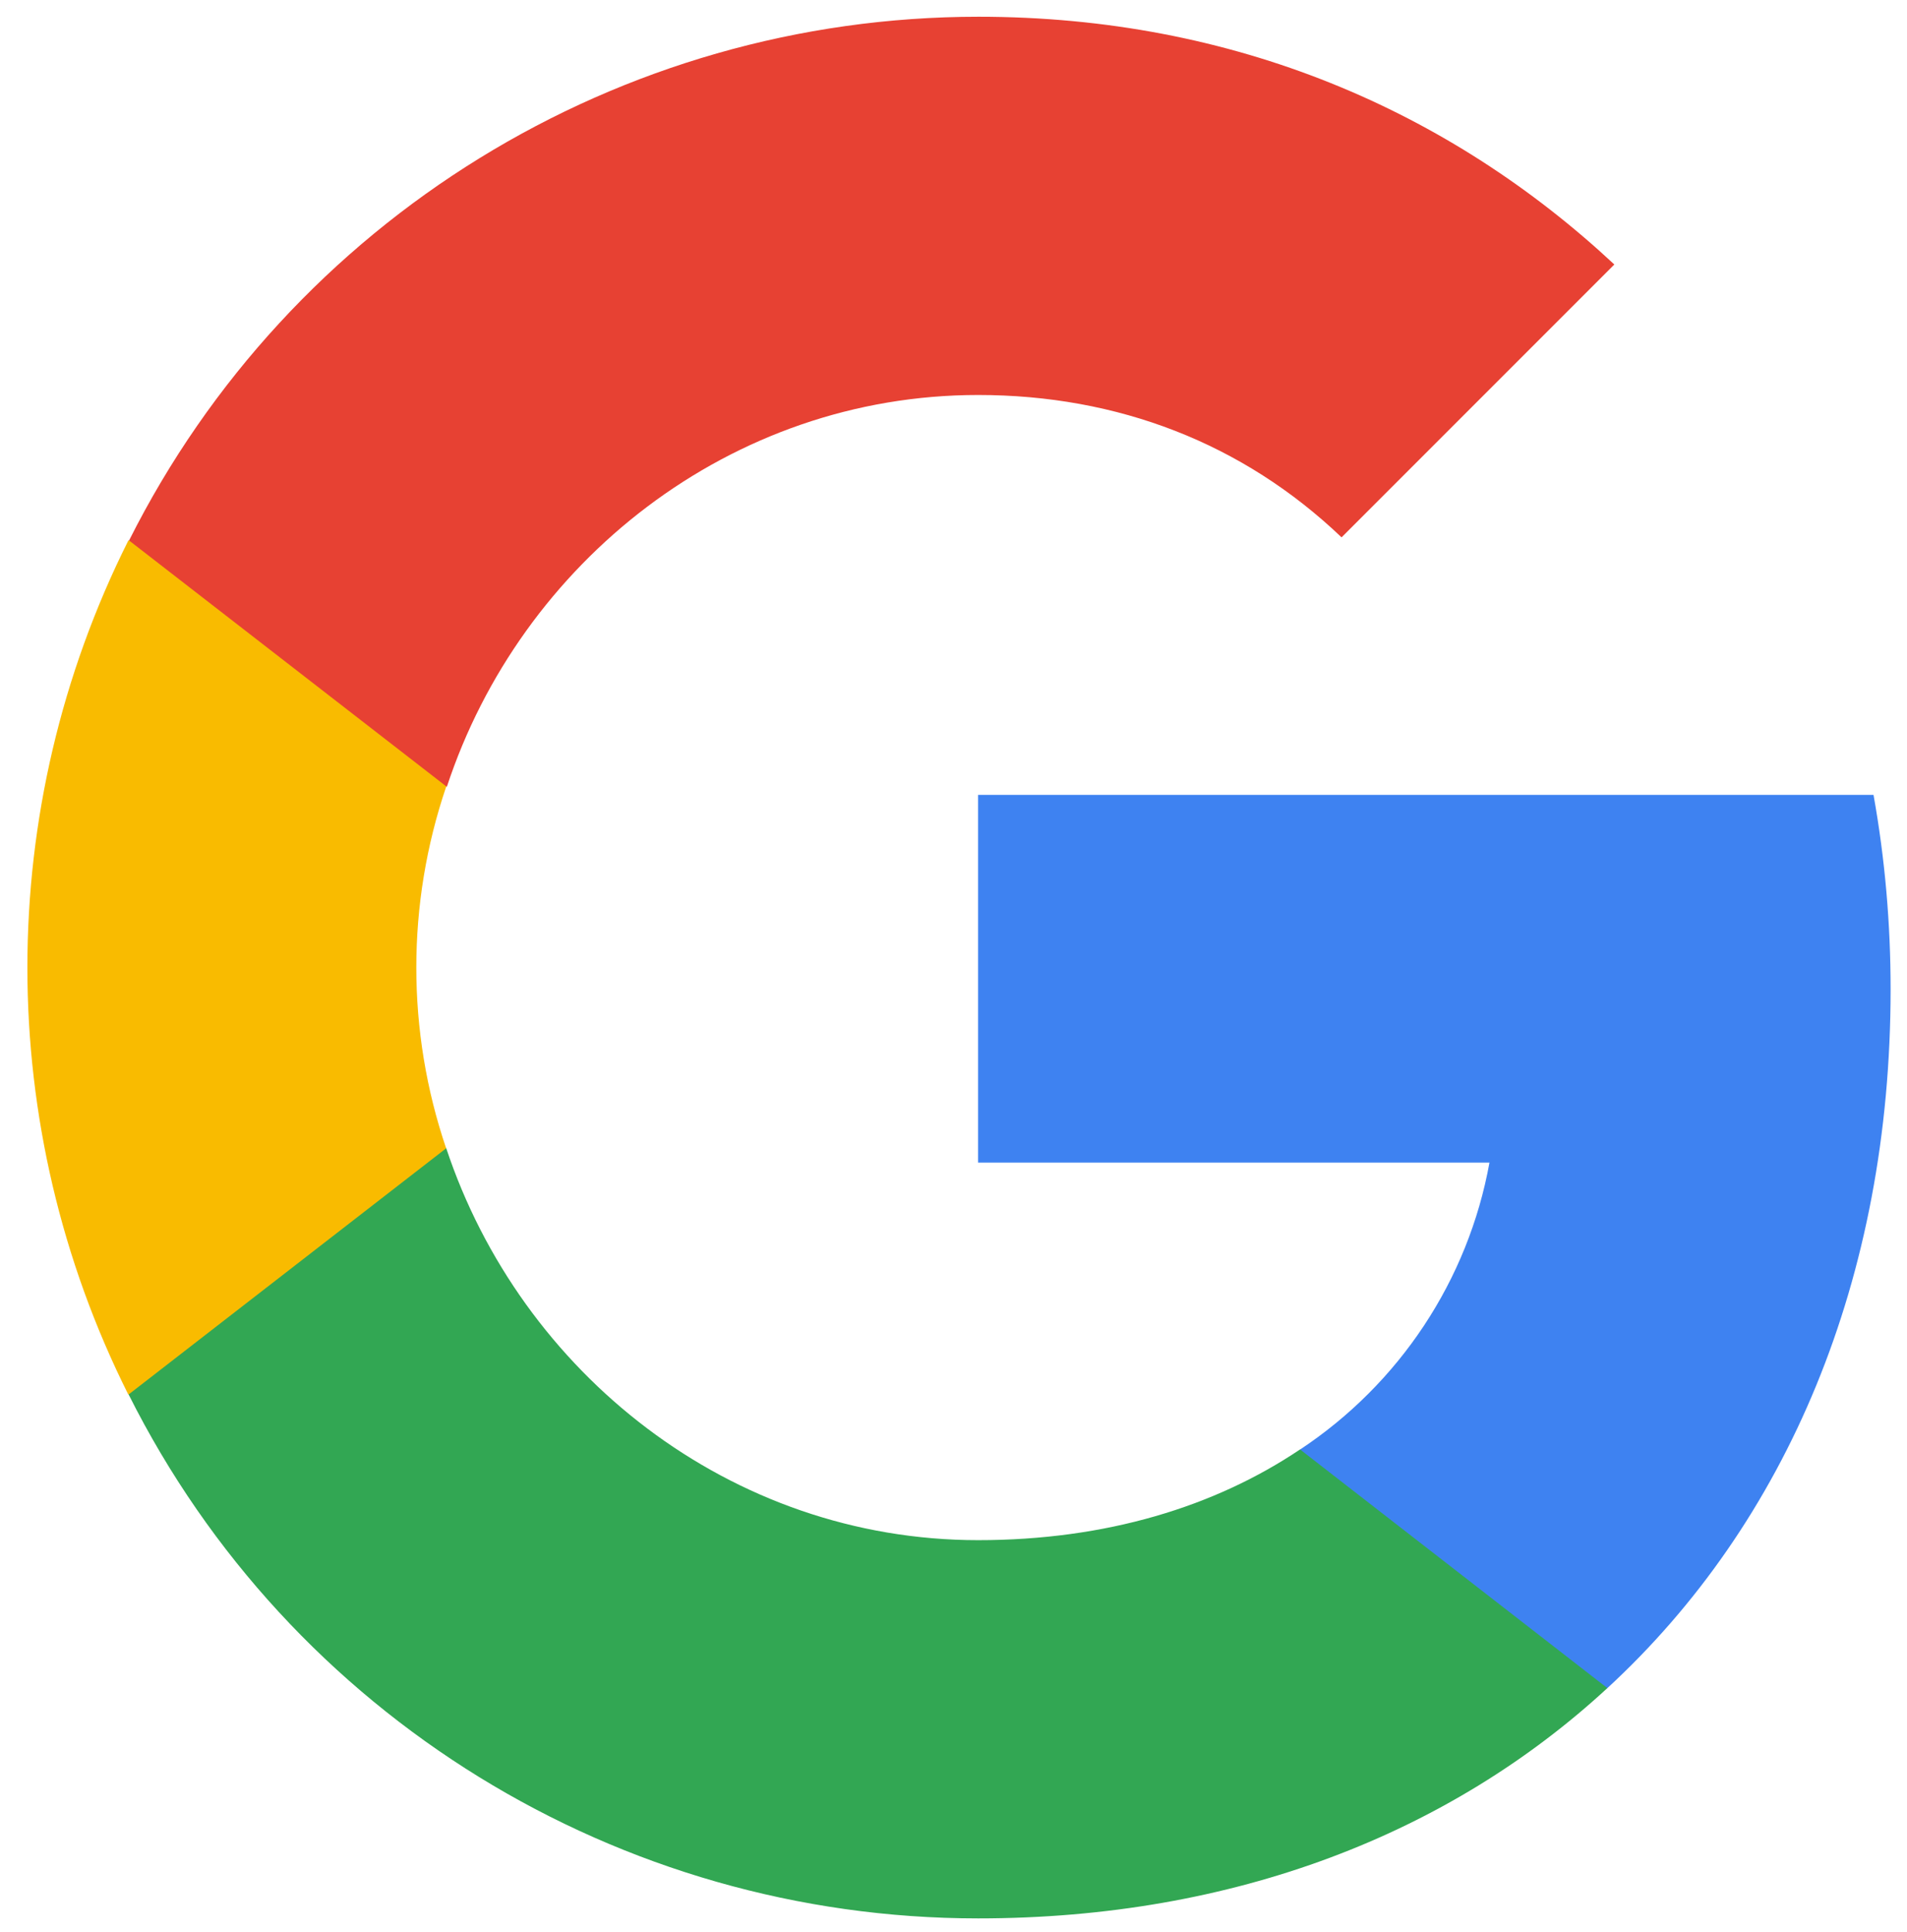 <?xml version="1.0" encoding="utf-8"?>
<!-- Generator: Adobe Illustrator 24.2.1, SVG Export Plug-In . SVG Version: 6.00 Build 0)  -->
<svg version="1.1" id="Layer_1" xmlns="http://www.w3.org/2000/svg" xmlns:xlink="http://www.w3.org/1999/xlink" x="0px" y="0px"
	 viewBox="0 0 546.7 553.8" style="enable-background:new 0 0 546.7 553.8;" xml:space="preserve">
<style type="text/css">
	.st0{clip-path:url(#SVGID_2_);}
	.st1{fill:#3E82F1;}
	.st2{clip-path:url(#SVGID_4_);}
	.st3{fill:#32A753;}
	.st4{clip-path:url(#SVGID_6_);}
	.st5{fill:#F9BB00;}
	.st6{clip-path:url(#SVGID_8_);}
	.st7{fill:#E74133;}
</style>
<g>
	<defs>
		<path id="SVGID_1_" d="M542,283.5c0-18.7-1.6-37.3-4.9-55.7H280.4v105.4H427c-6.1,33.7-25.8,63.4-54.4,82.3v68.4h88.1
			C512.3,436.4,542,366.5,542,283.5L542,283.5z"/>
	</defs>
	<clipPath id="SVGID_2_">
		<use xlink:href="#SVGID_1_"  style="overflow:visible;"/>
	</clipPath>
	<g class="st0">
		<rect x="129" y="76.4" class="st1" width="564.4" height="558.8"/>
	</g>
</g>
<g>
	<defs>
		<path id="SVGID_3_" d="M280.4,549.8c73.6,0,135.3-24.4,180.4-66l-88.1-68.4c-24.4,16.4-55.6,26-92.3,26
			c-71,0-131.1-47.9-152.5-112.4h-91v70.7C83.1,491.8,177.4,549.8,280.4,549.8z"/>
	</defs>
	<clipPath id="SVGID_4_">
		<use xlink:href="#SVGID_3_"  style="overflow:visible;"/>
	</clipPath>
	<g class="st2">
		<rect x="-114.6" y="177.7" class="st3" width="726.7" height="523.5"/>
	</g>
</g>
<g>
	<defs>
		<path id="SVGID_5_" d="M127.9,329.1c-11.4-33.6-11.4-70,0-103.6v-70.6H36.8c-38.6,77-38.6,167.8,0,244.8L127.9,329.1L127.9,329.1z
			"/>
	</defs>
	<clipPath id="SVGID_6_">
		<use xlink:href="#SVGID_5_"  style="overflow:visible;"/>
	</clipPath>
	<g class="st4">
		<rect x="-143.5" y="3.5" class="st5" width="422.8" height="547.6"/>
	</g>
</g>
<g>
	<defs>
		<path id="SVGID_7_" d="M280.4,113.2c40,0,75.9,13.8,104.2,40.8l78.2-78.2c-47.2-44-108.9-71-182.3-71
			c-103,0-197.3,58.1-243.5,150.1l91.1,70.6C149.3,161.1,209.4,113.2,280.4,113.2L280.4,113.2z"/>
	</defs>
	<clipPath id="SVGID_8_">
		<use xlink:href="#SVGID_7_"  style="overflow:visible;"/>
	</clipPath>
	<g class="st6">
		<rect x="-114.6" y="-146.6" class="st7" width="728.7" height="523.5"/>
	</g>
</g>
</svg>
